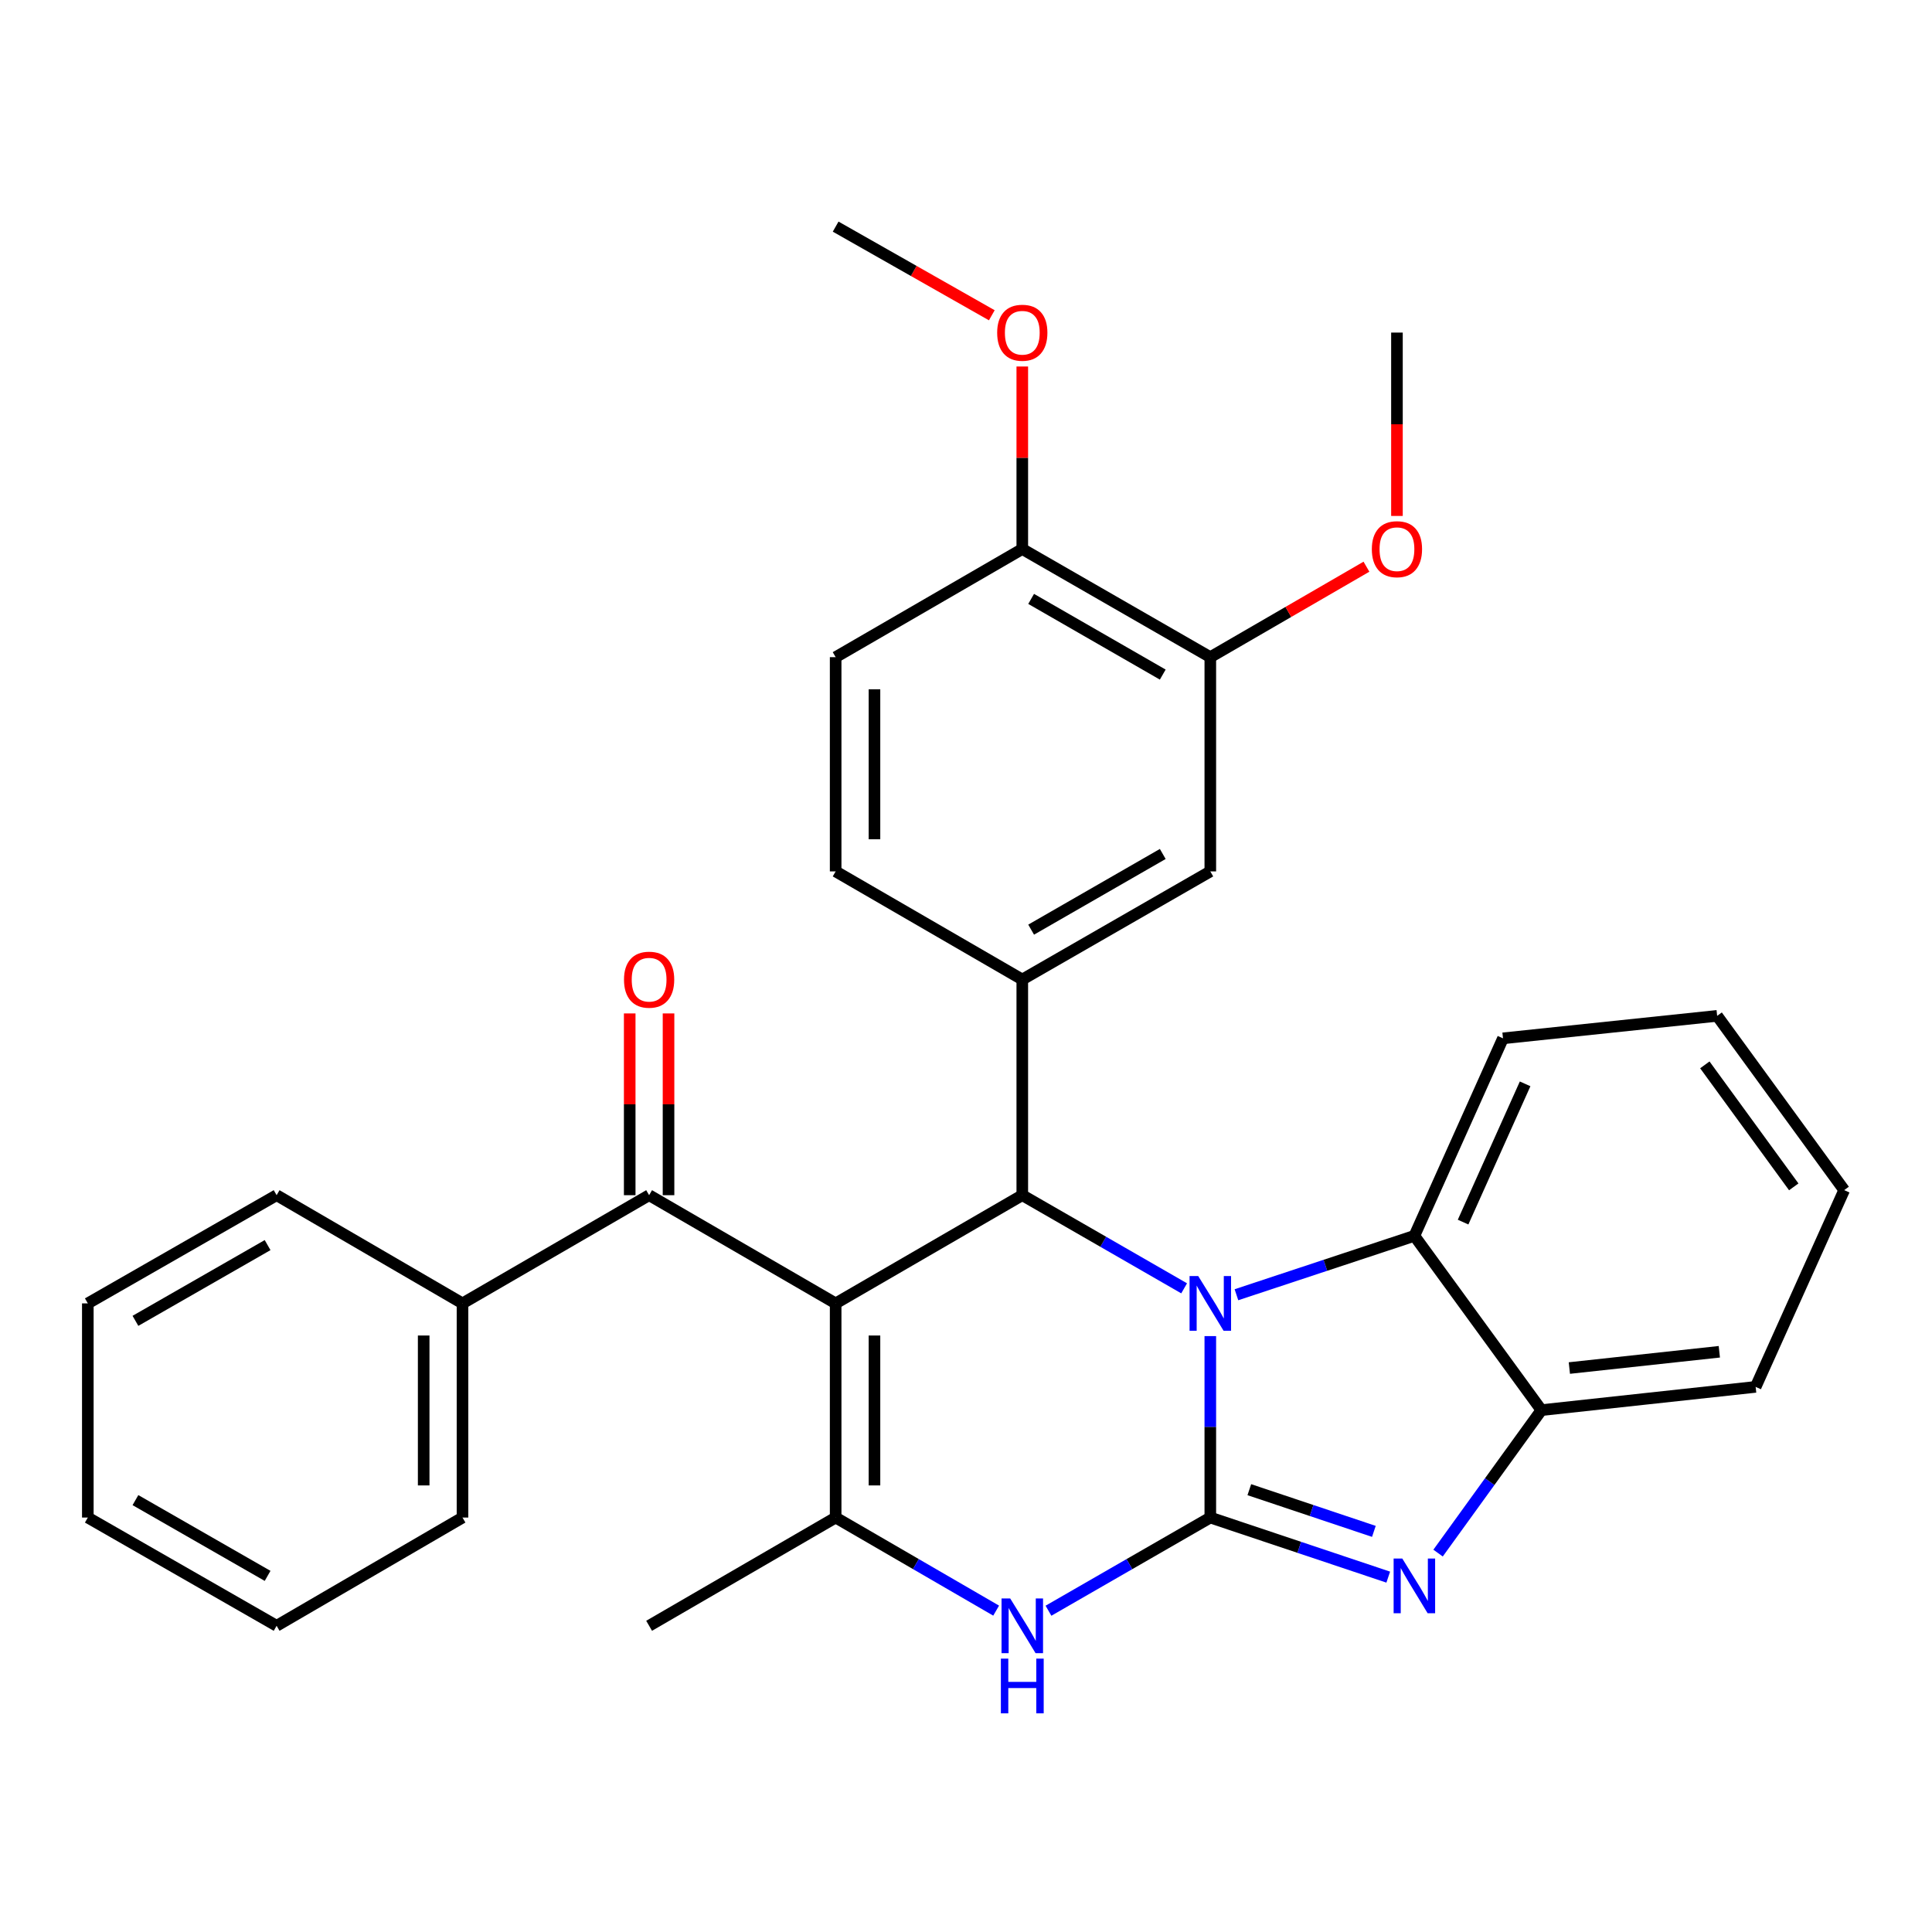 <?xml version='1.0' encoding='iso-8859-1'?>
<svg version='1.1' baseProfile='full'
              xmlns='http://www.w3.org/2000/svg'
                      xmlns:rdkit='http://www.rdkit.org/xml'
                      xmlns:xlink='http://www.w3.org/1999/xlink'
                  xml:space='preserve'
width='1000px' height='1000px' viewBox='0 0 1000 1000'>
<!-- END OF HEADER -->
<rect style='opacity:1.0;fill:#FFFFFF;stroke:none' width='1000' height='1000' x='0' y='0'> </rect>
<path class='bond-1' d='M 626.454,785.481 L 626.454,738.523' style='fill:none;fill-rule:evenodd;stroke:#000000;stroke-width:6px;stroke-linecap:butt;stroke-linejoin:miter;stroke-opacity:1' />
<path class='bond-1' d='M 626.454,738.523 L 626.454,691.564' style='fill:none;fill-rule:evenodd;stroke:#0000FF;stroke-width:6px;stroke-linecap:butt;stroke-linejoin:miter;stroke-opacity:1' />
<path class='bond-4' d='M 626.454,785.481 L 672.504,800.899' style='fill:none;fill-rule:evenodd;stroke:#000000;stroke-width:6px;stroke-linecap:butt;stroke-linejoin:miter;stroke-opacity:1' />
<path class='bond-4' d='M 672.504,800.899 L 718.554,816.318' style='fill:none;fill-rule:evenodd;stroke:#0000FF;stroke-width:6px;stroke-linecap:butt;stroke-linejoin:miter;stroke-opacity:1' />
<path class='bond-4' d='M 646.649,771.053 L 678.883,781.846' style='fill:none;fill-rule:evenodd;stroke:#000000;stroke-width:6px;stroke-linecap:butt;stroke-linejoin:miter;stroke-opacity:1' />
<path class='bond-4' d='M 678.883,781.846 L 711.118,792.638' style='fill:none;fill-rule:evenodd;stroke:#0000FF;stroke-width:6px;stroke-linecap:butt;stroke-linejoin:miter;stroke-opacity:1' />
<path class='bond-5' d='M 626.454,785.481 L 584.568,809.595' style='fill:none;fill-rule:evenodd;stroke:#000000;stroke-width:6px;stroke-linecap:butt;stroke-linejoin:miter;stroke-opacity:1' />
<path class='bond-5' d='M 584.568,809.595 L 542.683,833.709' style='fill:none;fill-rule:evenodd;stroke:#0000FF;stroke-width:6px;stroke-linecap:butt;stroke-linejoin:miter;stroke-opacity:1' />
<path class='bond-0' d='M 432.531,674.633 L 432.531,785.481' style='fill:none;fill-rule:evenodd;stroke:#000000;stroke-width:6px;stroke-linecap:butt;stroke-linejoin:miter;stroke-opacity:1' />
<path class='bond-0' d='M 452.624,691.26 L 452.624,768.854' style='fill:none;fill-rule:evenodd;stroke:#000000;stroke-width:6px;stroke-linecap:butt;stroke-linejoin:miter;stroke-opacity:1' />
<path class='bond-6' d='M 432.531,674.633 L 335.982,618.628' style='fill:none;fill-rule:evenodd;stroke:#000000;stroke-width:6px;stroke-linecap:butt;stroke-linejoin:miter;stroke-opacity:1' />
<path class='bond-32' d='M 432.531,674.633 L 529.135,618.628' style='fill:none;fill-rule:evenodd;stroke:#000000;stroke-width:6px;stroke-linecap:butt;stroke-linejoin:miter;stroke-opacity:1' />
<path class='bond-2' d='M 612.907,666.837 L 571.021,642.733' style='fill:none;fill-rule:evenodd;stroke:#0000FF;stroke-width:6px;stroke-linecap:butt;stroke-linejoin:miter;stroke-opacity:1' />
<path class='bond-2' d='M 571.021,642.733 L 529.135,618.628' style='fill:none;fill-rule:evenodd;stroke:#000000;stroke-width:6px;stroke-linecap:butt;stroke-linejoin:miter;stroke-opacity:1' />
<path class='bond-8' d='M 639.976,670.157 L 686.027,654.914' style='fill:none;fill-rule:evenodd;stroke:#0000FF;stroke-width:6px;stroke-linecap:butt;stroke-linejoin:miter;stroke-opacity:1' />
<path class='bond-8' d='M 686.027,654.914 L 732.078,639.671' style='fill:none;fill-rule:evenodd;stroke:#000000;stroke-width:6px;stroke-linecap:butt;stroke-linejoin:miter;stroke-opacity:1' />
<path class='bond-7' d='M 529.135,618.628 L 529.135,506.999' style='fill:none;fill-rule:evenodd;stroke:#000000;stroke-width:6px;stroke-linecap:butt;stroke-linejoin:miter;stroke-opacity:1' />
<path class='bond-3' d='M 432.531,785.481 L 474.067,809.571' style='fill:none;fill-rule:evenodd;stroke:#000000;stroke-width:6px;stroke-linecap:butt;stroke-linejoin:miter;stroke-opacity:1' />
<path class='bond-3' d='M 474.067,809.571 L 515.603,833.66' style='fill:none;fill-rule:evenodd;stroke:#0000FF;stroke-width:6px;stroke-linecap:butt;stroke-linejoin:miter;stroke-opacity:1' />
<path class='bond-17' d='M 432.531,785.481 L 335.982,841.508' style='fill:none;fill-rule:evenodd;stroke:#000000;stroke-width:6px;stroke-linecap:butt;stroke-linejoin:miter;stroke-opacity:1' />
<path class='bond-9' d='M 744.341,803.88 L 771.085,766.879' style='fill:none;fill-rule:evenodd;stroke:#0000FF;stroke-width:6px;stroke-linecap:butt;stroke-linejoin:miter;stroke-opacity:1' />
<path class='bond-9' d='M 771.085,766.879 L 797.828,729.879' style='fill:none;fill-rule:evenodd;stroke:#000000;stroke-width:6px;stroke-linecap:butt;stroke-linejoin:miter;stroke-opacity:1' />
<path class='bond-13' d='M 346.029,618.628 L 346.029,571.589' style='fill:none;fill-rule:evenodd;stroke:#000000;stroke-width:6px;stroke-linecap:butt;stroke-linejoin:miter;stroke-opacity:1' />
<path class='bond-13' d='M 346.029,571.589 L 346.029,524.549' style='fill:none;fill-rule:evenodd;stroke:#FF0000;stroke-width:6px;stroke-linecap:butt;stroke-linejoin:miter;stroke-opacity:1' />
<path class='bond-13' d='M 325.936,618.628 L 325.936,571.589' style='fill:none;fill-rule:evenodd;stroke:#000000;stroke-width:6px;stroke-linecap:butt;stroke-linejoin:miter;stroke-opacity:1' />
<path class='bond-13' d='M 325.936,571.589 L 325.936,524.549' style='fill:none;fill-rule:evenodd;stroke:#FF0000;stroke-width:6px;stroke-linecap:butt;stroke-linejoin:miter;stroke-opacity:1' />
<path class='bond-15' d='M 335.982,618.628 L 239.389,674.633' style='fill:none;fill-rule:evenodd;stroke:#000000;stroke-width:6px;stroke-linecap:butt;stroke-linejoin:miter;stroke-opacity:1' />
<path class='bond-10' d='M 529.135,506.999 L 626.454,451.038' style='fill:none;fill-rule:evenodd;stroke:#000000;stroke-width:6px;stroke-linecap:butt;stroke-linejoin:miter;stroke-opacity:1' />
<path class='bond-10' d='M 533.717,481.186 L 601.84,442.014' style='fill:none;fill-rule:evenodd;stroke:#000000;stroke-width:6px;stroke-linecap:butt;stroke-linejoin:miter;stroke-opacity:1' />
<path class='bond-12' d='M 529.135,506.999 L 432.531,451.038' style='fill:none;fill-rule:evenodd;stroke:#000000;stroke-width:6px;stroke-linecap:butt;stroke-linejoin:miter;stroke-opacity:1' />
<path class='bond-20' d='M 732.078,639.671 L 777.947,537.44' style='fill:none;fill-rule:evenodd;stroke:#000000;stroke-width:6px;stroke-linecap:butt;stroke-linejoin:miter;stroke-opacity:1' />
<path class='bond-20' d='M 757.291,632.561 L 789.399,561' style='fill:none;fill-rule:evenodd;stroke:#000000;stroke-width:6px;stroke-linecap:butt;stroke-linejoin:miter;stroke-opacity:1' />
<path class='bond-31' d='M 732.078,639.671 L 797.828,729.879' style='fill:none;fill-rule:evenodd;stroke:#000000;stroke-width:6px;stroke-linecap:butt;stroke-linejoin:miter;stroke-opacity:1' />
<path class='bond-21' d='M 797.828,729.879 L 908.721,717.845' style='fill:none;fill-rule:evenodd;stroke:#000000;stroke-width:6px;stroke-linecap:butt;stroke-linejoin:miter;stroke-opacity:1' />
<path class='bond-21' d='M 812.295,708.097 L 889.92,699.674' style='fill:none;fill-rule:evenodd;stroke:#000000;stroke-width:6px;stroke-linecap:butt;stroke-linejoin:miter;stroke-opacity:1' />
<path class='bond-11' d='M 626.454,451.038 L 626.454,340.145' style='fill:none;fill-rule:evenodd;stroke:#000000;stroke-width:6px;stroke-linecap:butt;stroke-linejoin:miter;stroke-opacity:1' />
<path class='bond-18' d='M 626.454,340.145 L 666.861,316.734' style='fill:none;fill-rule:evenodd;stroke:#000000;stroke-width:6px;stroke-linecap:butt;stroke-linejoin:miter;stroke-opacity:1' />
<path class='bond-18' d='M 666.861,316.734 L 707.268,293.323' style='fill:none;fill-rule:evenodd;stroke:#FF0000;stroke-width:6px;stroke-linecap:butt;stroke-linejoin:miter;stroke-opacity:1' />
<path class='bond-34' d='M 626.454,340.145 L 529.135,284.174' style='fill:none;fill-rule:evenodd;stroke:#000000;stroke-width:6px;stroke-linecap:butt;stroke-linejoin:miter;stroke-opacity:1' />
<path class='bond-34' d='M 601.839,349.168 L 533.716,309.988' style='fill:none;fill-rule:evenodd;stroke:#000000;stroke-width:6px;stroke-linecap:butt;stroke-linejoin:miter;stroke-opacity:1' />
<path class='bond-16' d='M 432.531,451.038 L 432.531,340.145' style='fill:none;fill-rule:evenodd;stroke:#000000;stroke-width:6px;stroke-linecap:butt;stroke-linejoin:miter;stroke-opacity:1' />
<path class='bond-16' d='M 452.624,434.405 L 452.624,356.779' style='fill:none;fill-rule:evenodd;stroke:#000000;stroke-width:6px;stroke-linecap:butt;stroke-linejoin:miter;stroke-opacity:1' />
<path class='bond-14' d='M 529.135,284.174 L 432.531,340.145' style='fill:none;fill-rule:evenodd;stroke:#000000;stroke-width:6px;stroke-linecap:butt;stroke-linejoin:miter;stroke-opacity:1' />
<path class='bond-19' d='M 529.135,284.174 L 529.135,236.939' style='fill:none;fill-rule:evenodd;stroke:#000000;stroke-width:6px;stroke-linecap:butt;stroke-linejoin:miter;stroke-opacity:1' />
<path class='bond-19' d='M 529.135,236.939 L 529.135,189.703' style='fill:none;fill-rule:evenodd;stroke:#FF0000;stroke-width:6px;stroke-linecap:butt;stroke-linejoin:miter;stroke-opacity:1' />
<path class='bond-22' d='M 239.389,674.633 L 239.389,785.481' style='fill:none;fill-rule:evenodd;stroke:#000000;stroke-width:6px;stroke-linecap:butt;stroke-linejoin:miter;stroke-opacity:1' />
<path class='bond-22' d='M 219.296,691.26 L 219.296,768.854' style='fill:none;fill-rule:evenodd;stroke:#000000;stroke-width:6px;stroke-linecap:butt;stroke-linejoin:miter;stroke-opacity:1' />
<path class='bond-23' d='M 239.389,674.633 L 143.175,618.628' style='fill:none;fill-rule:evenodd;stroke:#000000;stroke-width:6px;stroke-linecap:butt;stroke-linejoin:miter;stroke-opacity:1' />
<path class='bond-24' d='M 723.059,267.053 L 723.059,219.598' style='fill:none;fill-rule:evenodd;stroke:#FF0000;stroke-width:6px;stroke-linecap:butt;stroke-linejoin:miter;stroke-opacity:1' />
<path class='bond-24' d='M 723.059,219.598 L 723.059,172.143' style='fill:none;fill-rule:evenodd;stroke:#000000;stroke-width:6px;stroke-linecap:butt;stroke-linejoin:miter;stroke-opacity:1' />
<path class='bond-25' d='M 513.358,163.186 L 472.945,140.242' style='fill:none;fill-rule:evenodd;stroke:#FF0000;stroke-width:6px;stroke-linecap:butt;stroke-linejoin:miter;stroke-opacity:1' />
<path class='bond-25' d='M 472.945,140.242 L 432.531,117.299' style='fill:none;fill-rule:evenodd;stroke:#000000;stroke-width:6px;stroke-linecap:butt;stroke-linejoin:miter;stroke-opacity:1' />
<path class='bond-26' d='M 777.947,537.44 L 888.795,525.808' style='fill:none;fill-rule:evenodd;stroke:#000000;stroke-width:6px;stroke-linecap:butt;stroke-linejoin:miter;stroke-opacity:1' />
<path class='bond-27' d='M 908.721,717.845 L 954.545,616.005' style='fill:none;fill-rule:evenodd;stroke:#000000;stroke-width:6px;stroke-linecap:butt;stroke-linejoin:miter;stroke-opacity:1' />
<path class='bond-29' d='M 239.389,785.481 L 143.175,841.508' style='fill:none;fill-rule:evenodd;stroke:#000000;stroke-width:6px;stroke-linecap:butt;stroke-linejoin:miter;stroke-opacity:1' />
<path class='bond-28' d='M 143.175,618.628 L 45.455,674.633' style='fill:none;fill-rule:evenodd;stroke:#000000;stroke-width:6px;stroke-linecap:butt;stroke-linejoin:miter;stroke-opacity:1' />
<path class='bond-28' d='M 138.508,644.462 L 70.104,683.666' style='fill:none;fill-rule:evenodd;stroke:#000000;stroke-width:6px;stroke-linecap:butt;stroke-linejoin:miter;stroke-opacity:1' />
<path class='bond-33' d='M 888.795,525.808 L 954.545,616.005' style='fill:none;fill-rule:evenodd;stroke:#000000;stroke-width:6px;stroke-linecap:butt;stroke-linejoin:miter;stroke-opacity:1' />
<path class='bond-33' d='M 882.421,551.174 L 928.446,614.312' style='fill:none;fill-rule:evenodd;stroke:#000000;stroke-width:6px;stroke-linecap:butt;stroke-linejoin:miter;stroke-opacity:1' />
<path class='bond-30' d='M 45.455,674.633 L 45.455,785.481' style='fill:none;fill-rule:evenodd;stroke:#000000;stroke-width:6px;stroke-linecap:butt;stroke-linejoin:miter;stroke-opacity:1' />
<path class='bond-35' d='M 143.175,841.508 L 45.455,785.481' style='fill:none;fill-rule:evenodd;stroke:#000000;stroke-width:6px;stroke-linecap:butt;stroke-linejoin:miter;stroke-opacity:1' />
<path class='bond-35' d='M 138.511,815.673 L 70.107,776.454' style='fill:none;fill-rule:evenodd;stroke:#000000;stroke-width:6px;stroke-linecap:butt;stroke-linejoin:miter;stroke-opacity:1' />
<path  class='atom-2' d='M 620.194 660.473
L 629.474 675.473
Q 630.394 676.953, 631.874 679.633
Q 633.354 682.313, 633.434 682.473
L 633.434 660.473
L 637.194 660.473
L 637.194 688.793
L 633.314 688.793
L 623.354 672.393
Q 622.194 670.473, 620.954 668.273
Q 619.754 666.073, 619.394 665.393
L 619.394 688.793
L 615.714 688.793
L 615.714 660.473
L 620.194 660.473
' fill='#0000FF'/>
<path  class='atom-5' d='M 725.818 806.686
L 735.098 821.686
Q 736.018 823.166, 737.498 825.846
Q 738.978 828.526, 739.058 828.686
L 739.058 806.686
L 742.818 806.686
L 742.818 835.006
L 738.938 835.006
L 728.978 818.606
Q 727.818 816.686, 726.578 814.486
Q 725.378 812.286, 725.018 811.606
L 725.018 835.006
L 721.338 835.006
L 721.338 806.686
L 725.818 806.686
' fill='#0000FF'/>
<path  class='atom-6' d='M 522.875 827.348
L 532.155 842.348
Q 533.075 843.828, 534.555 846.508
Q 536.035 849.188, 536.115 849.348
L 536.115 827.348
L 539.875 827.348
L 539.875 855.668
L 535.995 855.668
L 526.035 839.268
Q 524.875 837.348, 523.635 835.148
Q 522.435 832.948, 522.075 832.268
L 522.075 855.668
L 518.395 855.668
L 518.395 827.348
L 522.875 827.348
' fill='#0000FF'/>
<path  class='atom-6' d='M 518.055 858.5
L 521.895 858.5
L 521.895 870.54
L 536.375 870.54
L 536.375 858.5
L 540.215 858.5
L 540.215 886.82
L 536.375 886.82
L 536.375 873.74
L 521.895 873.74
L 521.895 886.82
L 518.055 886.82
L 518.055 858.5
' fill='#0000FF'/>
<path  class='atom-14' d='M 322.982 507.079
Q 322.982 500.279, 326.342 496.479
Q 329.702 492.679, 335.982 492.679
Q 342.262 492.679, 345.622 496.479
Q 348.982 500.279, 348.982 507.079
Q 348.982 513.959, 345.582 517.879
Q 342.182 521.759, 335.982 521.759
Q 329.742 521.759, 326.342 517.879
Q 322.982 513.999, 322.982 507.079
M 335.982 518.559
Q 340.302 518.559, 342.622 515.679
Q 344.982 512.759, 344.982 507.079
Q 344.982 501.519, 342.622 498.719
Q 340.302 495.879, 335.982 495.879
Q 331.662 495.879, 329.302 498.679
Q 326.982 501.479, 326.982 507.079
Q 326.982 512.799, 329.302 515.679
Q 331.662 518.559, 335.982 518.559
' fill='#FF0000'/>
<path  class='atom-19' d='M 710.059 284.254
Q 710.059 277.454, 713.419 273.654
Q 716.779 269.854, 723.059 269.854
Q 729.339 269.854, 732.699 273.654
Q 736.059 277.454, 736.059 284.254
Q 736.059 291.134, 732.659 295.054
Q 729.259 298.934, 723.059 298.934
Q 716.819 298.934, 713.419 295.054
Q 710.059 291.174, 710.059 284.254
M 723.059 295.734
Q 727.379 295.734, 729.699 292.854
Q 732.059 289.934, 732.059 284.254
Q 732.059 278.694, 729.699 275.894
Q 727.379 273.054, 723.059 273.054
Q 718.739 273.054, 716.379 275.854
Q 714.059 278.654, 714.059 284.254
Q 714.059 289.974, 716.379 292.854
Q 718.739 295.734, 723.059 295.734
' fill='#FF0000'/>
<path  class='atom-20' d='M 516.135 172.223
Q 516.135 165.423, 519.495 161.623
Q 522.855 157.823, 529.135 157.823
Q 535.415 157.823, 538.775 161.623
Q 542.135 165.423, 542.135 172.223
Q 542.135 179.103, 538.735 183.023
Q 535.335 186.903, 529.135 186.903
Q 522.895 186.903, 519.495 183.023
Q 516.135 179.143, 516.135 172.223
M 529.135 183.703
Q 533.455 183.703, 535.775 180.823
Q 538.135 177.903, 538.135 172.223
Q 538.135 166.663, 535.775 163.863
Q 533.455 161.023, 529.135 161.023
Q 524.815 161.023, 522.455 163.823
Q 520.135 166.623, 520.135 172.223
Q 520.135 177.943, 522.455 180.823
Q 524.815 183.703, 529.135 183.703
' fill='#FF0000'/>
</svg>
